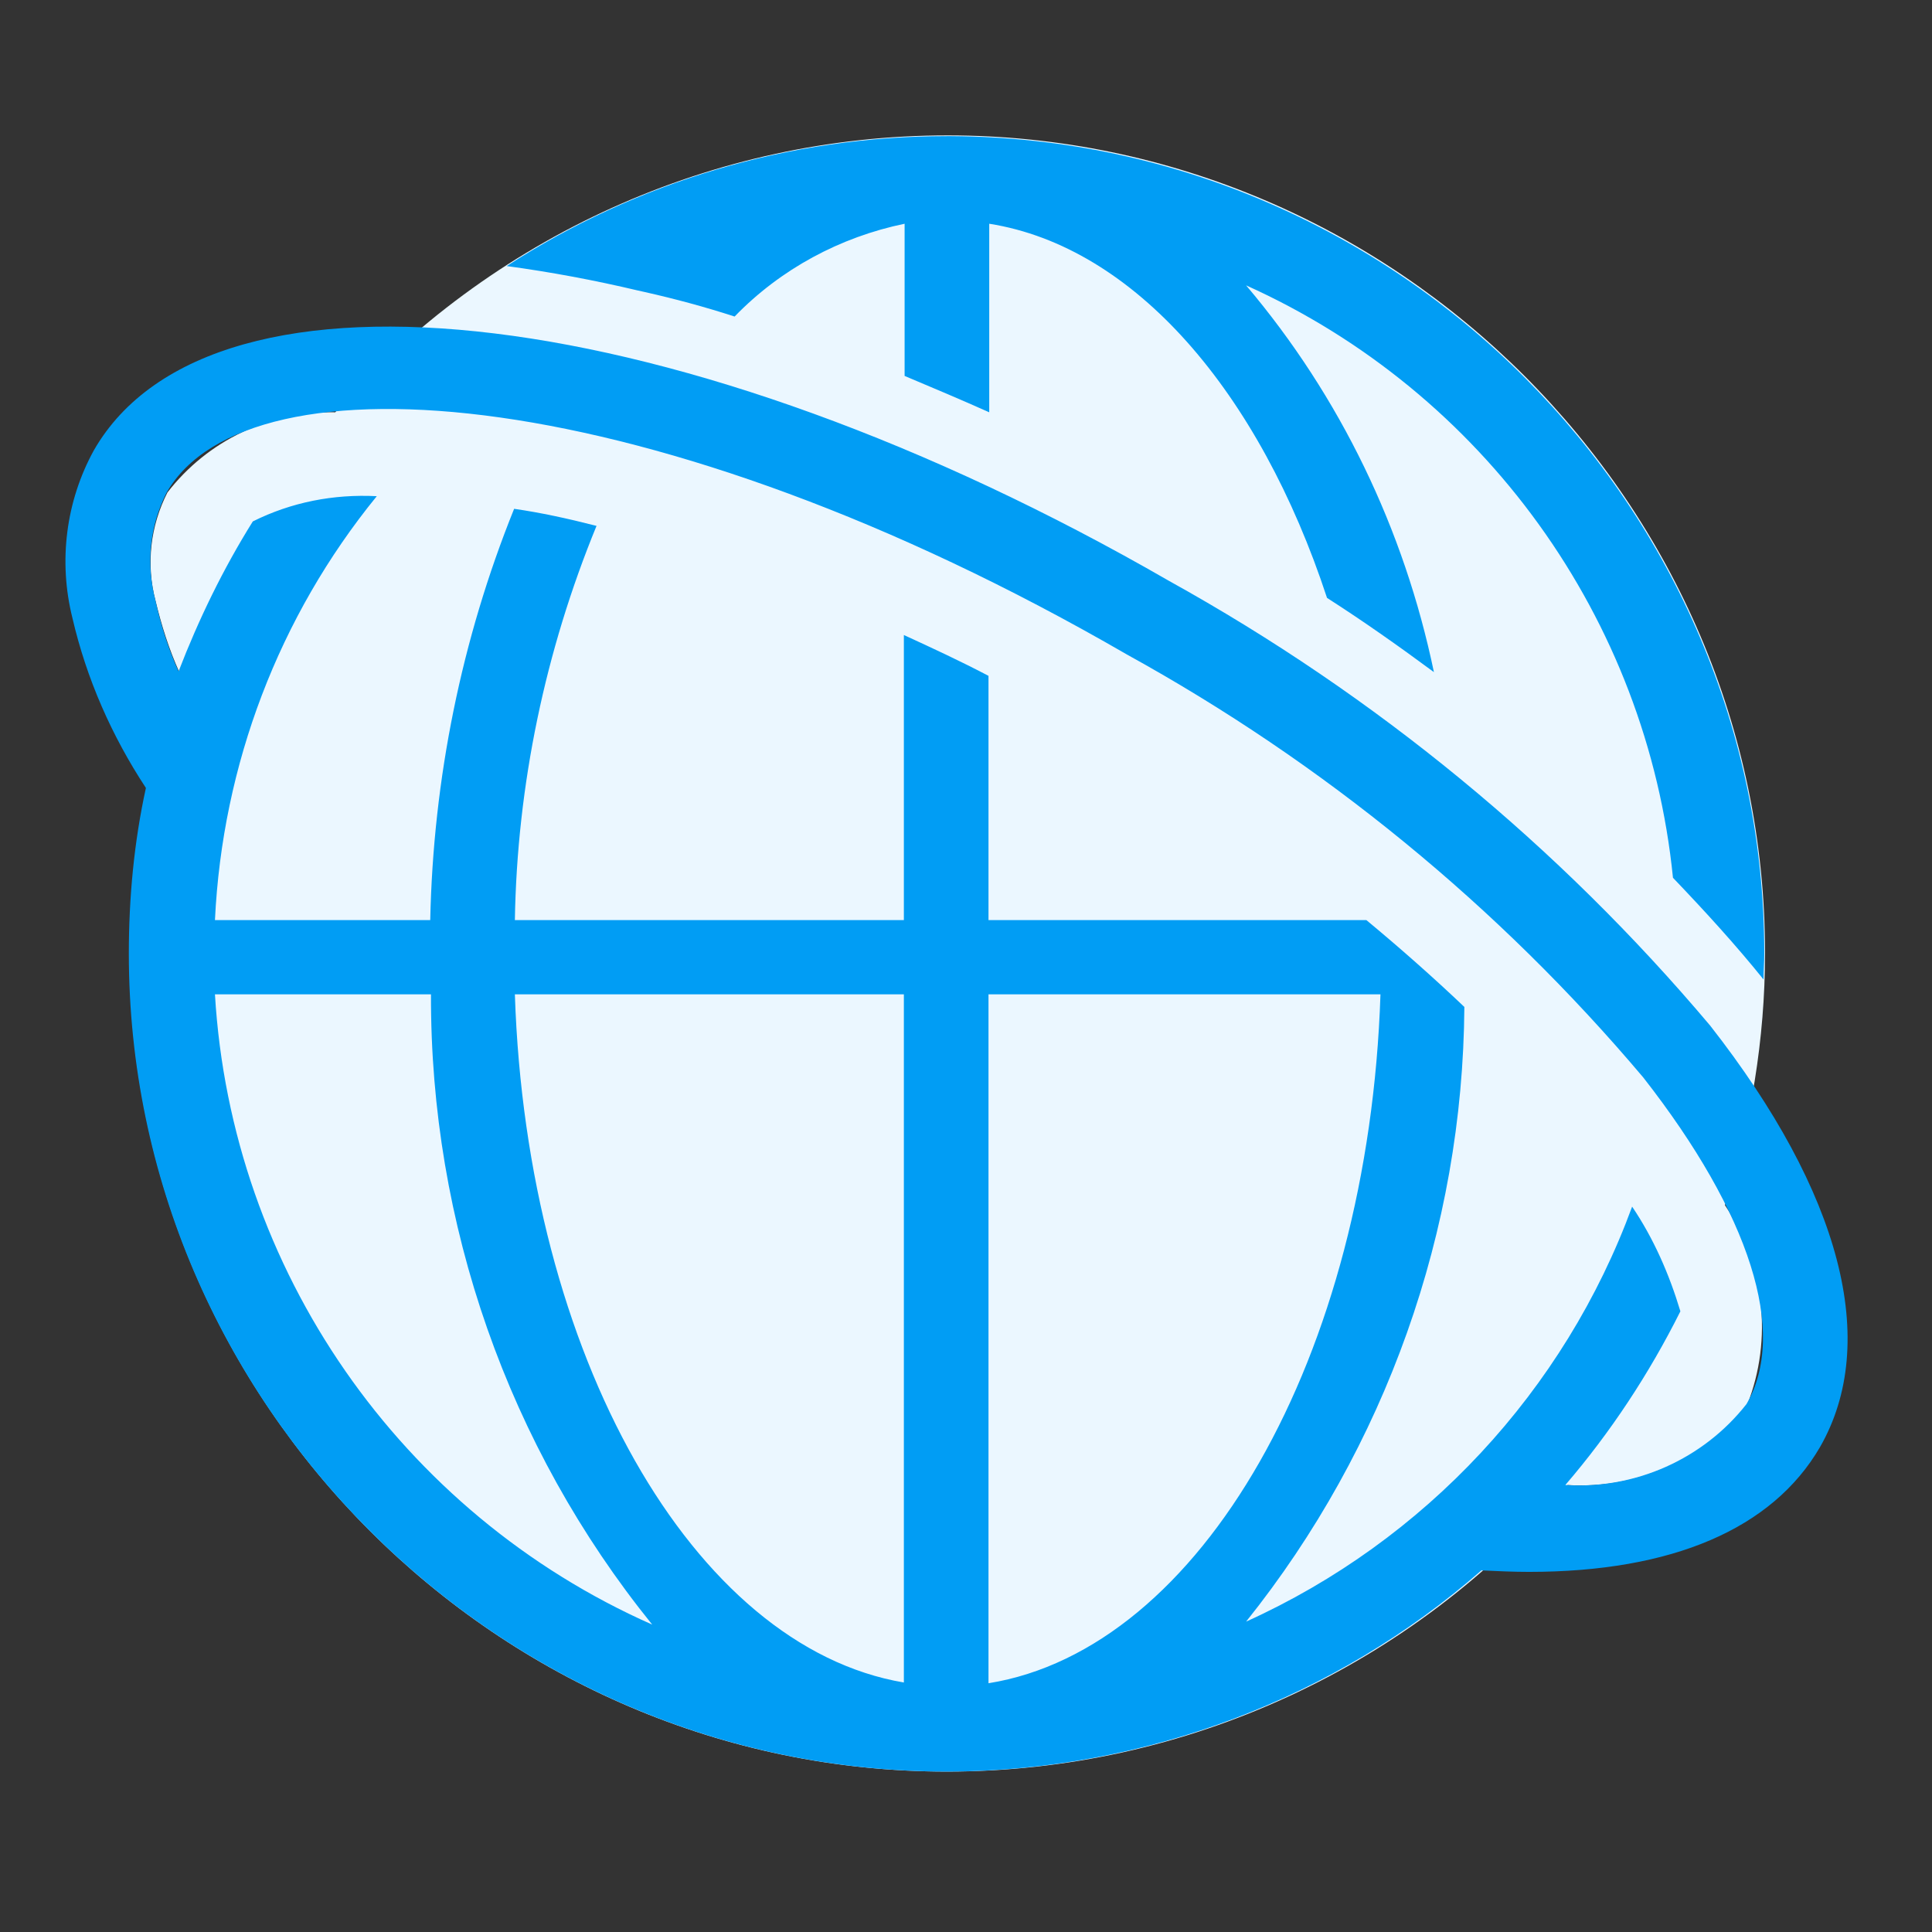 <?xml version="1.0" encoding="UTF-8" standalone="no"?>
<!DOCTYPE svg PUBLIC "-//W3C//DTD SVG 1.1//EN" "http://www.w3.org/Graphics/SVG/1.1/DTD/svg11.dtd">
<svg width="100%" height="100%" viewBox="0 0 40 40" version="1.1" xmlns="http://www.w3.org/2000/svg" xmlns:xlink="http://www.w3.org/1999/xlink" xml:space="preserve" xmlns:serif="http://www.serif.com/" style="fill-rule:evenodd;clip-rule:evenodd;stroke-linejoin:round;stroke-miterlimit:2;">
    <rect x="0" y="0" width="40" height="40" fill="#333333" stroke="none"/>
    <g id="Grupo_25511" transform="matrix(1.537,0,0,1.537,-1553.33,-2121.3)">
        <path id="Trazado_8961" d="M1034.4,1393C1034.4,1393 1034.4,1392.99 1034.4,1392.99C1034.4,1386.95 1029.43,1381.98 1023.39,1381.98C1020.24,1381.98 1017.23,1383.34 1015.14,1385.71C1014.26,1385.69 1013.42,1386.09 1012.88,1386.79C1012.65,1387.24 1012.59,1387.76 1012.72,1388.25C1012.8,1388.58 1012.9,1388.9 1013.04,1389.21C1013.06,1389.15 1013.09,1389.1 1013.11,1389.05C1012.62,1390.31 1012.37,1391.66 1012.37,1393.01C1012.37,1399.05 1017.34,1404.02 1023.38,1404.02C1026.59,1404.02 1029.65,1402.61 1031.74,1400.16C1032.68,1400.22 1033.58,1399.81 1034.16,1399.08C1034.51,1398.19 1034.39,1397.18 1033.86,1396.39C1034.21,1395.29 1034.4,1394.15 1034.4,1393Z" style="fill:rgb(235,247,255);fill-rule:nonzero;"/>
        <g id="Grupo_11659">
            <path id="Trazado_8962" d="M1019.31,1384.09C1019.71,1384.18 1020.12,1384.29 1020.52,1384.42C1021.14,1383.78 1021.94,1383.35 1022.81,1383.17L1022.81,1385.22C1023.19,1385.38 1023.57,1385.54 1023.95,1385.71L1023.95,1383.17C1025.91,1383.48 1027.59,1385.44 1028.5,1388.21C1029,1388.53 1029.48,1388.87 1029.94,1389.21C1029.54,1387.29 1028.68,1385.5 1027.41,1384C1030.61,1385.44 1032.81,1388.49 1033.16,1391.98C1033.6,1392.44 1034.01,1392.89 1034.38,1393.35C1034.38,1393.23 1034.39,1393.12 1034.39,1393C1034.39,1386.98 1029.46,1382.03 1023.44,1381.99L1023.38,1381.99C1021.27,1381.99 1019.21,1382.6 1017.45,1383.74C1018.04,1383.82 1018.63,1383.93 1019.22,1384.07L1019.31,1384.09Z" style="fill:rgb(1,157,244);fill-rule:nonzero;"/>
            <path id="Trazado_8963" d="M1033.66,1393.97C1031.62,1391.55 1029.15,1389.52 1026.37,1387.98C1019.85,1384.22 1013.49,1383.44 1011.89,1386.22C1011.51,1386.91 1011.41,1387.72 1011.6,1388.48C1011.79,1389.3 1012.13,1390.07 1012.59,1390.77C1012.43,1391.5 1012.36,1392.25 1012.36,1393C1012.36,1399.04 1017.33,1404.01 1023.37,1404.02L1023.43,1404.02C1026.06,1404 1028.6,1403.04 1030.58,1401.31C1030.8,1401.32 1031.01,1401.33 1031.22,1401.33C1033.15,1401.33 1034.5,1400.75 1035.14,1399.65C1035.95,1398.24 1035.43,1396.23 1033.66,1393.97ZM1013.52,1393.55L1016.43,1393.55C1016.42,1396.64 1017.47,1399.64 1019.41,1402.04C1016.02,1400.54 1013.74,1397.26 1013.52,1393.55ZM1022.8,1402.82C1019.96,1402.34 1017.72,1398.41 1017.56,1393.55L1022.8,1393.55L1022.8,1402.82ZM1023.94,1402.83L1023.94,1393.55L1029.22,1393.55C1029.06,1398.43 1026.8,1402.37 1023.94,1402.83ZM1034.15,1399.07C1033.57,1399.81 1032.65,1400.22 1031.71,1400.16C1032.32,1399.45 1032.84,1398.66 1033.26,1397.82C1033.11,1397.32 1032.9,1396.84 1032.61,1396.41C1031.7,1398.89 1029.82,1400.91 1027.41,1402C1029.29,1399.65 1030.33,1396.73 1030.35,1393.72C1029.94,1393.33 1029.5,1392.94 1029.03,1392.55L1023.94,1392.55L1023.94,1389.26C1023.56,1389.06 1023.17,1388.88 1022.8,1388.71L1022.8,1392.55L1017.56,1392.55C1017.59,1390.73 1017.97,1388.92 1018.66,1387.24C1018.27,1387.14 1017.9,1387.06 1017.55,1387.01C1016.84,1388.77 1016.46,1390.65 1016.42,1392.55L1013.52,1392.55C1013.62,1390.46 1014.38,1388.46 1015.7,1386.84C1015.12,1386.81 1014.55,1386.92 1014.03,1387.18C1013.63,1387.82 1013.3,1388.5 1013.03,1389.2C1012.89,1388.89 1012.79,1388.57 1012.72,1388.25C1012.59,1387.76 1012.64,1387.24 1012.87,1386.79C1013.97,1384.87 1019.44,1385.29 1025.8,1388.97C1028.45,1390.43 1030.81,1392.36 1032.76,1394.67C1034.2,1396.51 1034.71,1398.11 1034.15,1399.07L1034.15,1399.07Z" style="fill:rgb(1,157,244);fill-rule:nonzero;"/>
        </g>
    </g>
</svg>
